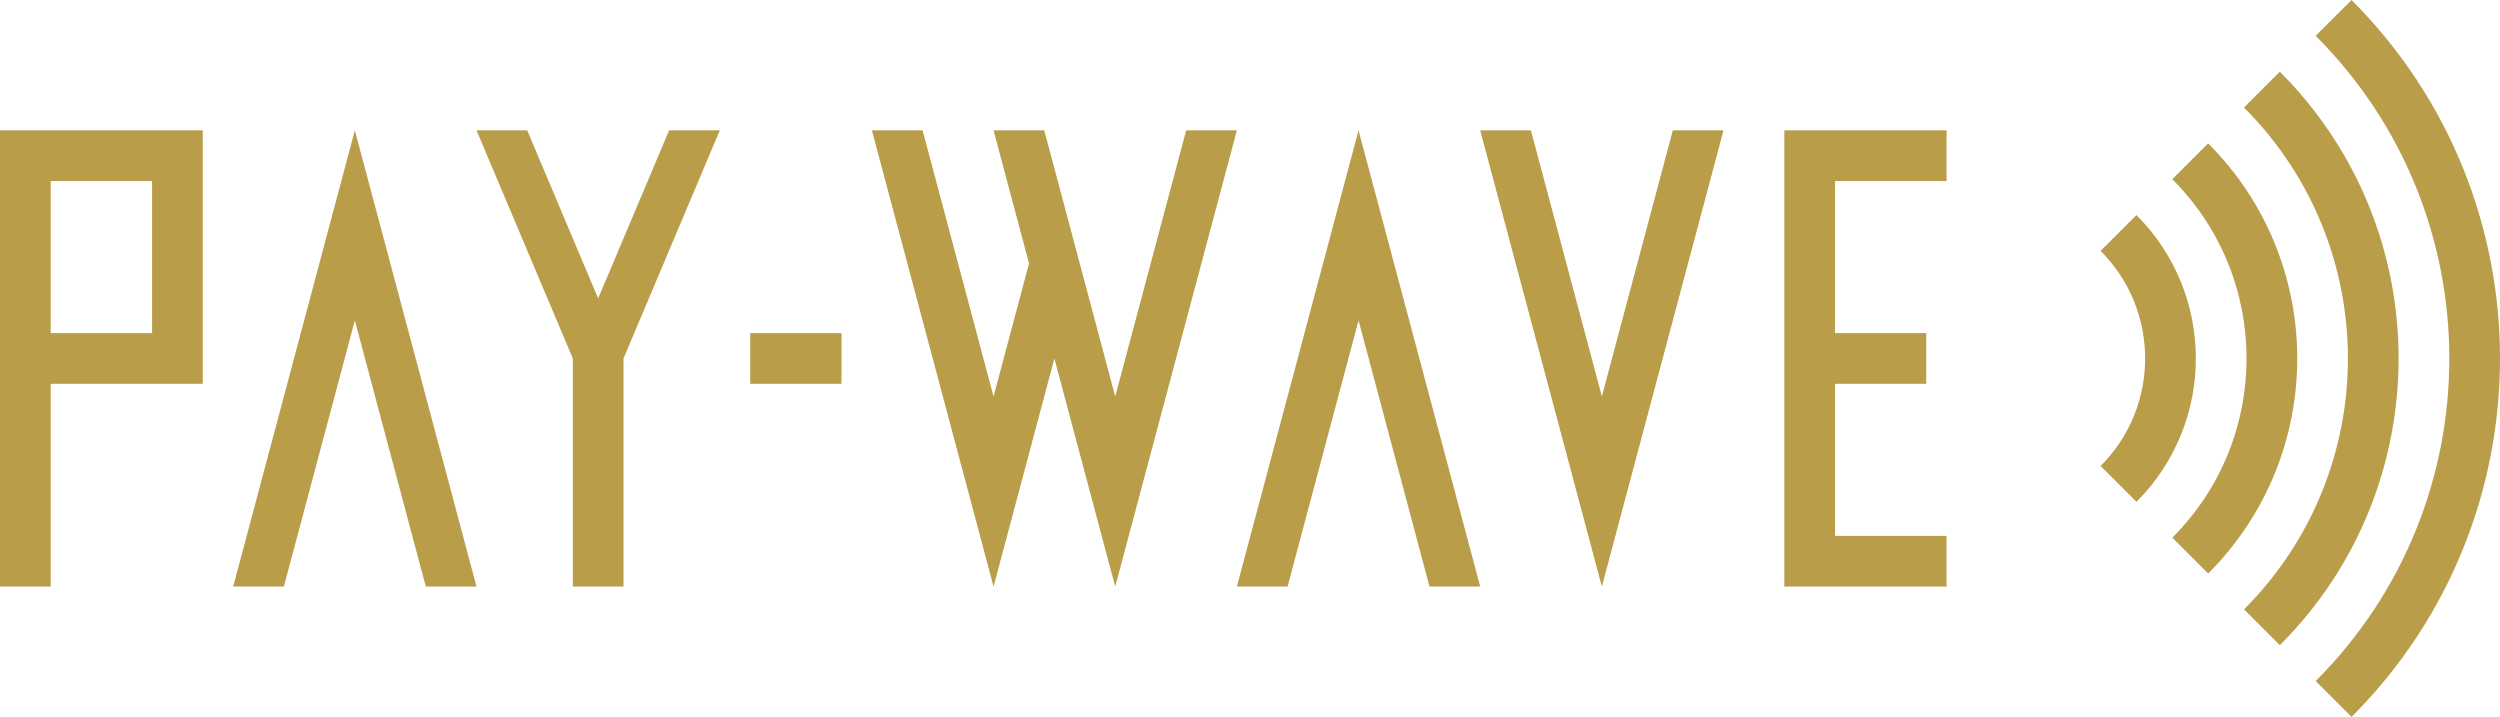 <?xml version="1.0" encoding="UTF-8"?><svg id="_レイヤー_2" xmlns="http://www.w3.org/2000/svg" viewBox="0 0 1232.94 353.55"><defs><style>.cls-1{fill:#b99d49;stroke-width:0px;}</style></defs><g id="_レイヤー_4"><polygon class="cls-1" points="850 64.28 825 64.28 790 195.53 755 64.28 730 64.28 790 289.28 850 64.28"/><polygon class="cls-1" points="610 289.28 635 289.28 670 158.03 705 289.28 730 289.28 670 64.28 610 289.28"/><polygon class="cls-1" points="610 64.28 585 64.28 550 195.53 515 64.28 490 64.28 507.5 129.9 490 195.53 455 64.28 430 64.28 490 289.28 520 176.78 550 289.28 610 64.28"/><polygon class="cls-1" points="960 89.28 960 64.28 880 64.28 880 289.28 960 289.28 960 264.28 905 264.28 905 189.28 950 189.28 950 164.28 905 164.28 905 89.28 960 89.28"/><polygon class="cls-1" points="355 64.28 330 64.28 295 147.17 260 64.28 235 64.28 282.5 176.78 282.5 289.28 307.5 289.28 307.5 176.78 355 64.28"/><polygon class="cls-1" points="115 289.28 140 289.28 175 158.03 210 289.28 235 289.28 175 64.28 115 289.28"/><path class="cls-1" d="m100,164.28h0v-100H0v225h25v-100h75v-25ZM25,89.28h50v75H25v-75Z"/><path class="cls-1" d="m1159.72,0l-17.68,17.68c87.87,87.87,87.87,230.33,0,318.2l17.68,17.68c97.63-97.63,97.63-255.92,0-353.55Z"/><path class="cls-1" d="m1124.36,35.36l-17.68,17.68c68.34,68.34,68.34,179.15,0,247.49l17.68,17.68c78.1-78.1,78.1-204.74,0-282.84Z"/><path class="cls-1" d="m1089.01,70.71l-17.68,17.68c48.82,48.82,48.82,127.96,0,176.78l17.68,17.68c58.58-58.58,58.58-153.55,0-212.13Z"/><path class="cls-1" d="m1053.65,106.07l-17.68,17.68c29.29,29.29,29.29,76.78,0,106.07l17.68,17.68c39.05-39.05,39.05-102.37,0-141.42Z"/><rect class="cls-1" x="370" y="164.28" width="45" height="25"/></g></svg>